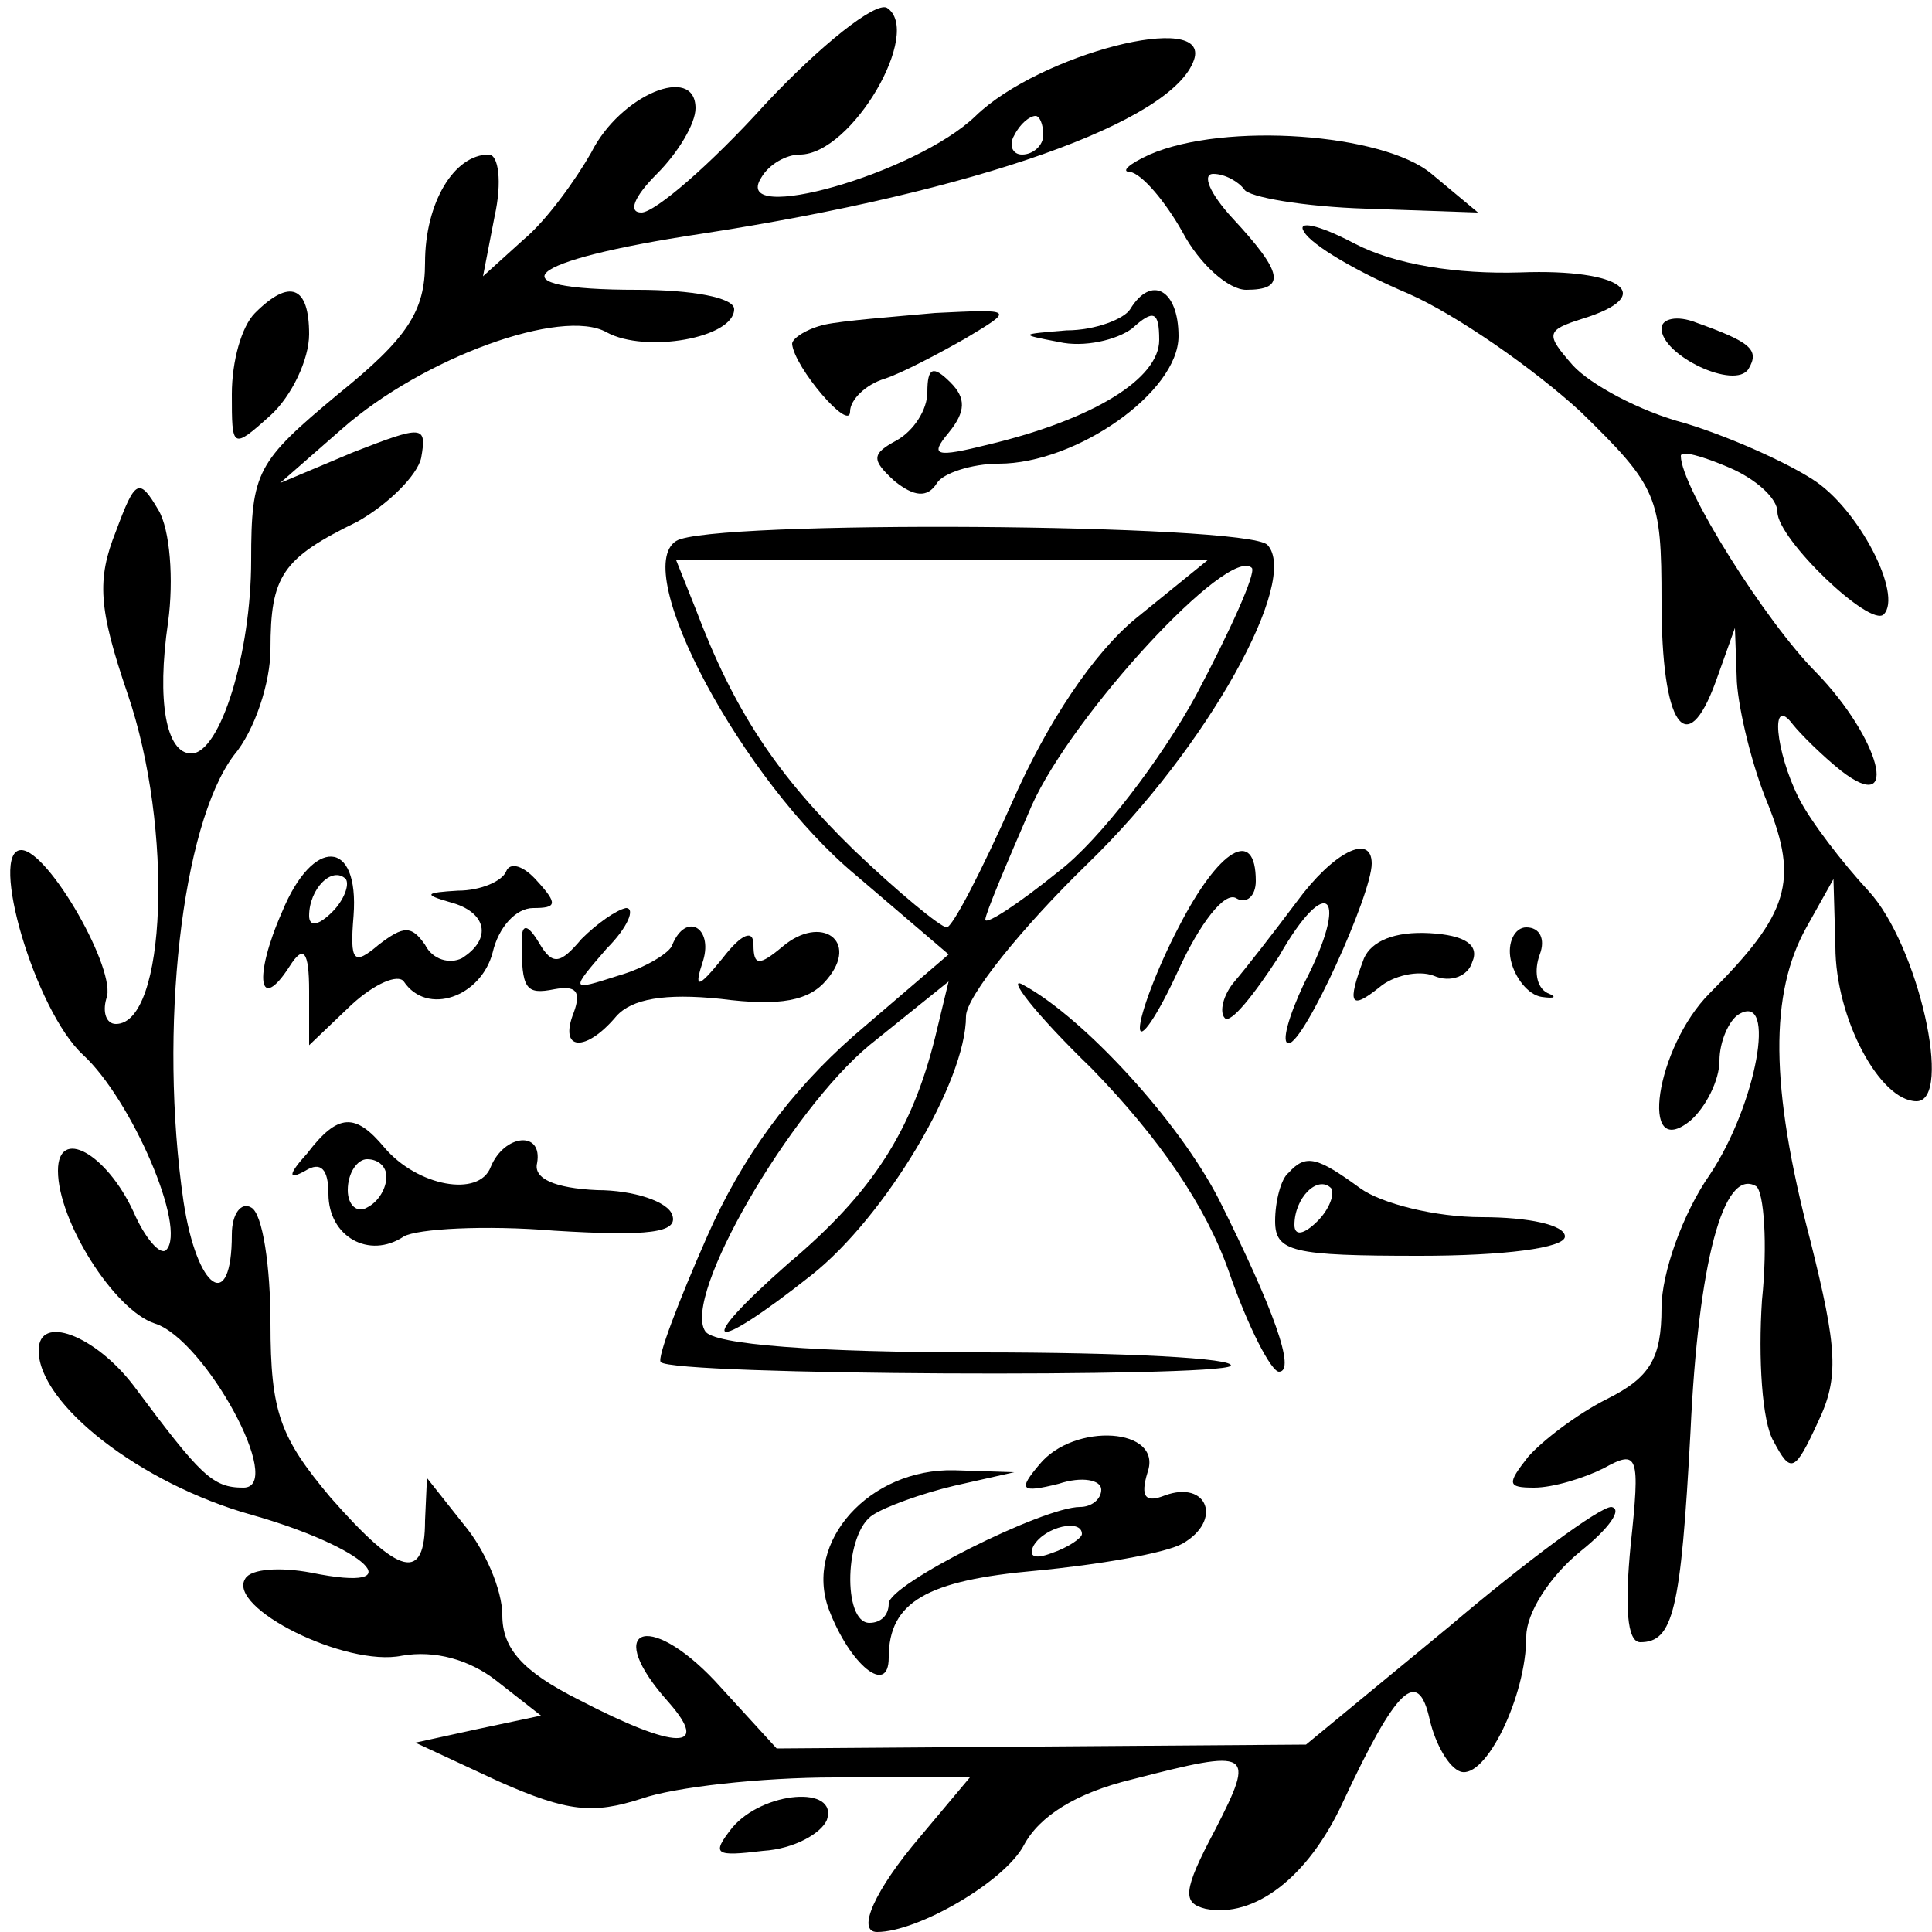 <?xml version="1.0" standalone="no"?>
<!DOCTYPE svg PUBLIC "-//W3C//DTD SVG 20010904//EN"
 "http://www.w3.org/TR/2001/REC-SVG-20010904/DTD/svg10.dtd">
<svg version="1.0" xmlns="http://www.w3.org/2000/svg"
 width="100pt" height="100pt" viewBox="0 0 100 100"
 preserveAspectRatio="xMidYMid meet">

<g transform="translate(0,100) scale(0.1,-0.1)"
fill="#000000" stroke="none">
<path d="M396 946 c-28 -31 -57 -56 -64 -56 -7 0 -4 8 8 20 11 11 20 26 20 34
0 23 -39 7 -54 -23 -8 -14 -23 -35 -35 -45 l-21 -19 6 31 c4 18 2 32 -3 32
-18 0 -33 -25 -33 -56 0 -25 -9 -39 -45 -68 -42 -35 -45 -40 -45 -86 0 -48
-16 -100 -31 -100 -13 0 -18 27 -12 68 3 22 1 48 -5 58 -10 17 -12 16 -22 -11
-10 -25 -9 -40 6 -84 24 -70 20 -171 -6 -171 -5 0 -7 6 -5 13 6 14 -30 77 -44
77 -17 0 7 -83 32 -106 25 -23 54 -90 43 -101 -3 -3 -11 6 -17 20 -14 30 -39
44 -39 21 0 -26 29 -72 50 -79 26 -8 68 -85 46 -85 -16 0 -22 6 -57 53 -20 26
-49 37 -49 18 0 -28 53 -69 110 -85 60 -17 85 -41 31 -30 -16 3 -31 2 -34 -3
-10 -15 52 -46 81 -40 17 3 35 -2 49 -13 l23 -18 -33 -7 -32 -7 43 -20 c36
-16 49 -17 74 -9 17 6 62 11 100 11 l70 0 -26 -31 c-23 -27 -33 -49 -22 -49
21 0 66 26 76 45 8 15 27 27 56 34 62 16 64 15 43 -26 -17 -32 -17 -38 -5 -41
25 -5 53 16 71 55 28 60 39 70 45 43 3 -13 10 -25 16 -27 13 -4 34 39 34 70 0
12 12 31 28 44 15 12 22 22 16 23 -6 0 -44 -28 -84 -62 l-74 -61 -137 -1 -137
-1 -32 35 c-35 37 -58 27 -24 -11 22 -25 4 -25 -46 1 -30 15 -40 27 -40 44 0
13 -9 34 -20 47 l-19 24 -1 -22 c0 -32 -13 -29 -49 12 -26 31 -31 44 -31 90 0
29 -4 57 -10 60 -5 3 -10 -3 -10 -14 0 -41 -18 -29 -25 17 -13 89 -1 195 26
231 11 13 19 38 19 55 0 38 6 47 45 66 16 9 31 24 33 33 3 17 1 17 -35 3 l-38
-16 32 28 c42 37 114 63 137 50 20 -11 66 -3 66 12 0 6 -22 10 -50 10 -76 0
-60 15 33 29 143 22 244 58 255 90 9 26 -80 3 -113 -29 -31 -30 -127 -57 -111
-32 4 7 13 12 20 12 27 0 64 64 45 76 -6 3 -34 -19 -63 -50z m144 -16 c0 -5
-5 -10 -11 -10 -5 0 -7 5 -4 10 3 6 8 10 11 10 2 0 4 -4 4 -10z"/>
<path d="M595 920 c-11 -5 -15 -9 -10 -9 6 -1 18 -15 27 -31 9 -17 24 -30 33
-30 21 0 19 9 -7 37 -12 13 -16 23 -10 23 6 0 13 -4 16 -8 2 -4 31 -9 63 -10
l58 -2 -24 20 c-25 21 -107 27 -146 10z"/>
<path d="M675 880 c4 -7 28 -21 54 -32 25 -11 65 -39 89 -61 40 -39 42 -44 42
-98 0 -65 13 -83 28 -42 l10 28 1 -28 c1 -15 8 -44 16 -63 16 -40 11 -57 -30
-98 -28 -28 -37 -88 -10 -66 8 7 15 21 15 31 0 10 5 21 10 24 20 12 9 -47 -15
-83 -14 -20 -25 -51 -25 -69 0 -26 -6 -36 -28 -47 -16 -8 -34 -22 -41 -30 -11
-14 -11 -16 3 -16 10 0 26 5 36 10 18 10 19 7 14 -40 -3 -31 -2 -50 5 -50 17
0 21 16 26 109 4 87 17 137 34 127 4 -3 6 -30 3 -59 -2 -30 0 -63 6 -73 9 -17
11 -16 23 10 11 23 10 38 -4 94 -21 80 -21 128 -2 162 l14 25 1 -35 c0 -37 23
-80 42 -80 19 0 1 81 -25 109 -13 14 -30 36 -36 48 -12 24 -15 54 -3 38 4 -5
15 -16 25 -24 31 -24 20 17 -13 51 -26 26 -70 96 -70 112 0 3 11 0 25 -6 14
-6 25 -16 25 -23 0 -14 48 -60 55 -53 10 10 -13 55 -37 70 -14 9 -43 22 -66
29 -23 6 -49 20 -58 30 -14 16 -14 18 5 24 39 12 21 26 -32 24 -33 -1 -65 4
-86 15 -19 10 -30 12 -26 6z"/>
<path d="M132 838 c-7 -7 -12 -25 -12 -42 0 -28 0 -29 20 -11 11 10 20 29 20
42 0 25 -10 29 -28 11z"/>
<path d="M585 840 c-3 -5 -18 -11 -33 -11 -24 -2 -25 -2 -4 -6 13 -3 30 1 38
7 11 10 14 9 14 -6 0 -20 -34 -41 -88 -54 -28 -7 -31 -6 -21 6 9 11 9 18 1 26
-9 9 -12 8 -12 -5 0 -9 -7 -20 -16 -25 -13 -7 -13 -10 -1 -21 10 -8 17 -9 22
-1 3 5 18 10 32 10 40 0 93 37 93 66 0 24 -14 32 -25 14z"/>
<path d="M427 832 c-9 -2 -17 -7 -17 -10 1 -12 30 -46 30 -35 0 6 8 14 18 17
9 3 28 13 42 21 25 15 25 15 -16 13 -22 -2 -48 -4 -57 -6z"/>
<path d="M860 830 c0 -14 38 -32 45 -21 6 10 1 14 -27 24 -10 4 -18 2 -18 -3z"/>
<path d="M350 720 c-24 -15 34 -124 93 -173 l48 -41 -49 -42 c-33 -29 -58 -63
-76 -104 -15 -34 -26 -63 -24 -65 6 -7 288 -8 295 -2 3 4 -55 7 -130 7 -84 0
-138 4 -142 11 -12 18 44 114 85 148 l41 33 -7 -29 c-12 -48 -32 -80 -76 -117
-50 -44 -41 -48 12 -6 38 30 80 100 80 134 0 10 29 46 63 79 62 60 110 147 93
165 -11 11 -289 13 -306 2z m238 -40 c-22 -18 -46 -54 -64 -95 -16 -36 -31
-65 -34 -65 -3 0 -25 18 -48 40 -40 39 -62 72 -82 125 l-10 25 138 0 137 0
-37 -30z m31 -40 c-18 -33 -50 -75 -71 -91 -21 -17 -38 -28 -38 -25 0 3 11 29
24 59 21 47 102 135 114 123 2 -3 -11 -32 -29 -66z"/>
<path d="M146 528 c-15 -34 -12 -53 4 -28 7 11 10 8 10 -13 l0 -28 22 21 c12
11 24 16 27 12 12 -18 40 -8 46 15 3 13 12 23 21 23 12 0 13 2 2 14 -7 8 -14
10 -16 5 -2 -5 -13 -10 -25 -10 -17 -1 -18 -2 -4 -6 19 -5 22 -19 6 -29 -6 -3
-15 -1 -19 7 -7 10 -11 10 -24 0 -13 -11 -15 -9 -13 15 3 40 -21 41 -37 2z
m26 0 c-7 -7 -12 -8 -12 -2 0 14 12 26 19 19 2 -3 -1 -11 -7 -17z"/>
<path d="M610 520 c-11 -21 -20 -45 -20 -52 0 -7 9 6 20 30 11 24 24 41 30 37
5 -3 10 1 10 9 0 28 -19 17 -40 -24z"/>
<path d="M671 533 c-12 -16 -26 -34 -32 -41 -6 -7 -8 -16 -5 -19 3 -3 15 12
28 32 25 44 37 32 13 -14 -8 -17 -12 -31 -8 -31 8 0 43 77 43 93 0 16 -20 6
-39 -20z"/>
<path d="M301 514 c-11 -13 -15 -14 -22 -2 -6 10 -9 10 -9 1 0 -25 2 -28 17
-25 11 2 14 -1 10 -12 -8 -20 6 -21 22 -2 8 9 25 12 54 9 31 -4 46 -1 55 10
17 20 -3 34 -23 17 -12 -10 -15 -10 -15 1 0 8 -6 6 -16 -7 -13 -16 -15 -16
-10 -1 5 17 -9 25 -16 8 -1 -4 -14 -12 -28 -16 -25 -8 -25 -8 -6 14 11 11 15
21 10 21 -5 -1 -15 -8 -23 -16z"/>
<path d="M706 504 c-9 -24 -7 -27 8 -15 7 6 20 9 28 6 9 -4 18 0 20 7 4 9 -4
14 -22 15 -18 1 -30 -4 -34 -13z"/>
<path d="M782 503 c2 -9 9 -18 16 -19 7 -1 8 0 3 2 -6 3 -7 12 -4 20 3 8 0 14
-7 14 -6 0 -10 -8 -8 -17z"/>
<path d="M565 447 c35 -36 59 -71 71 -105 10 -29 22 -52 26 -52 9 0 -3 33 -31
89 -21 41 -70 94 -101 111 -10 6 5 -14 35 -43z"/>
<path d="M159 403 c-10 -11 -10 -14 -1 -9 8 5 12 1 12 -12 0 -22 21 -34 39
-22 7 4 42 6 78 3 49 -3 64 -1 61 8 -2 7 -20 13 -39 13 -22 1 -33 6 -31 14 3
17 -17 15 -24 -2 -6 -16 -38 -10 -55 10 -15 18 -24 18 -40 -3z m41 -12 c0 -6
-4 -13 -10 -16 -5 -3 -10 1 -10 9 0 9 5 16 10 16 6 0 10 -4 10 -9z"/>
<path d="M667 393 c-4 -3 -7 -15 -7 -25 0 -16 9 -18 75 -18 43 0 75 4 75 10 0
6 -19 10 -43 10 -24 0 -52 7 -63 15 -22 16 -28 18 -37 8z m15 -25 c-7 -7 -12
-8 -12 -2 0 14 12 26 19 19 2 -3 -1 -11 -7 -17z"/>
<path d="M538 242 c-11 -13 -10 -15 10 -10 12 4 22 2 22 -3 0 -5 -5 -9 -11 -9
-19 0 -99 -40 -99 -50 0 -6 -4 -10 -10 -10 -14 0 -13 47 2 56 6 4 25 11 42 15
l31 7 -31 1 c-44 1 -78 -37 -65 -72 11 -29 31 -45 31 -25 0 29 20 40 76 45 32
3 67 9 76 14 21 12 13 33 -9 25 -10 -4 -13 -1 -9 12 8 23 -38 26 -56 4z m22
-36 c0 -2 -7 -7 -16 -10 -8 -3 -12 -2 -9 4 6 10 25 14 25 6z"/>
<path d="M379 54 c-11 -14 -9 -15 16 -12 16 1 30 9 33 16 6 18 -33 15 -49 -4z"/>
</g>
</svg>

